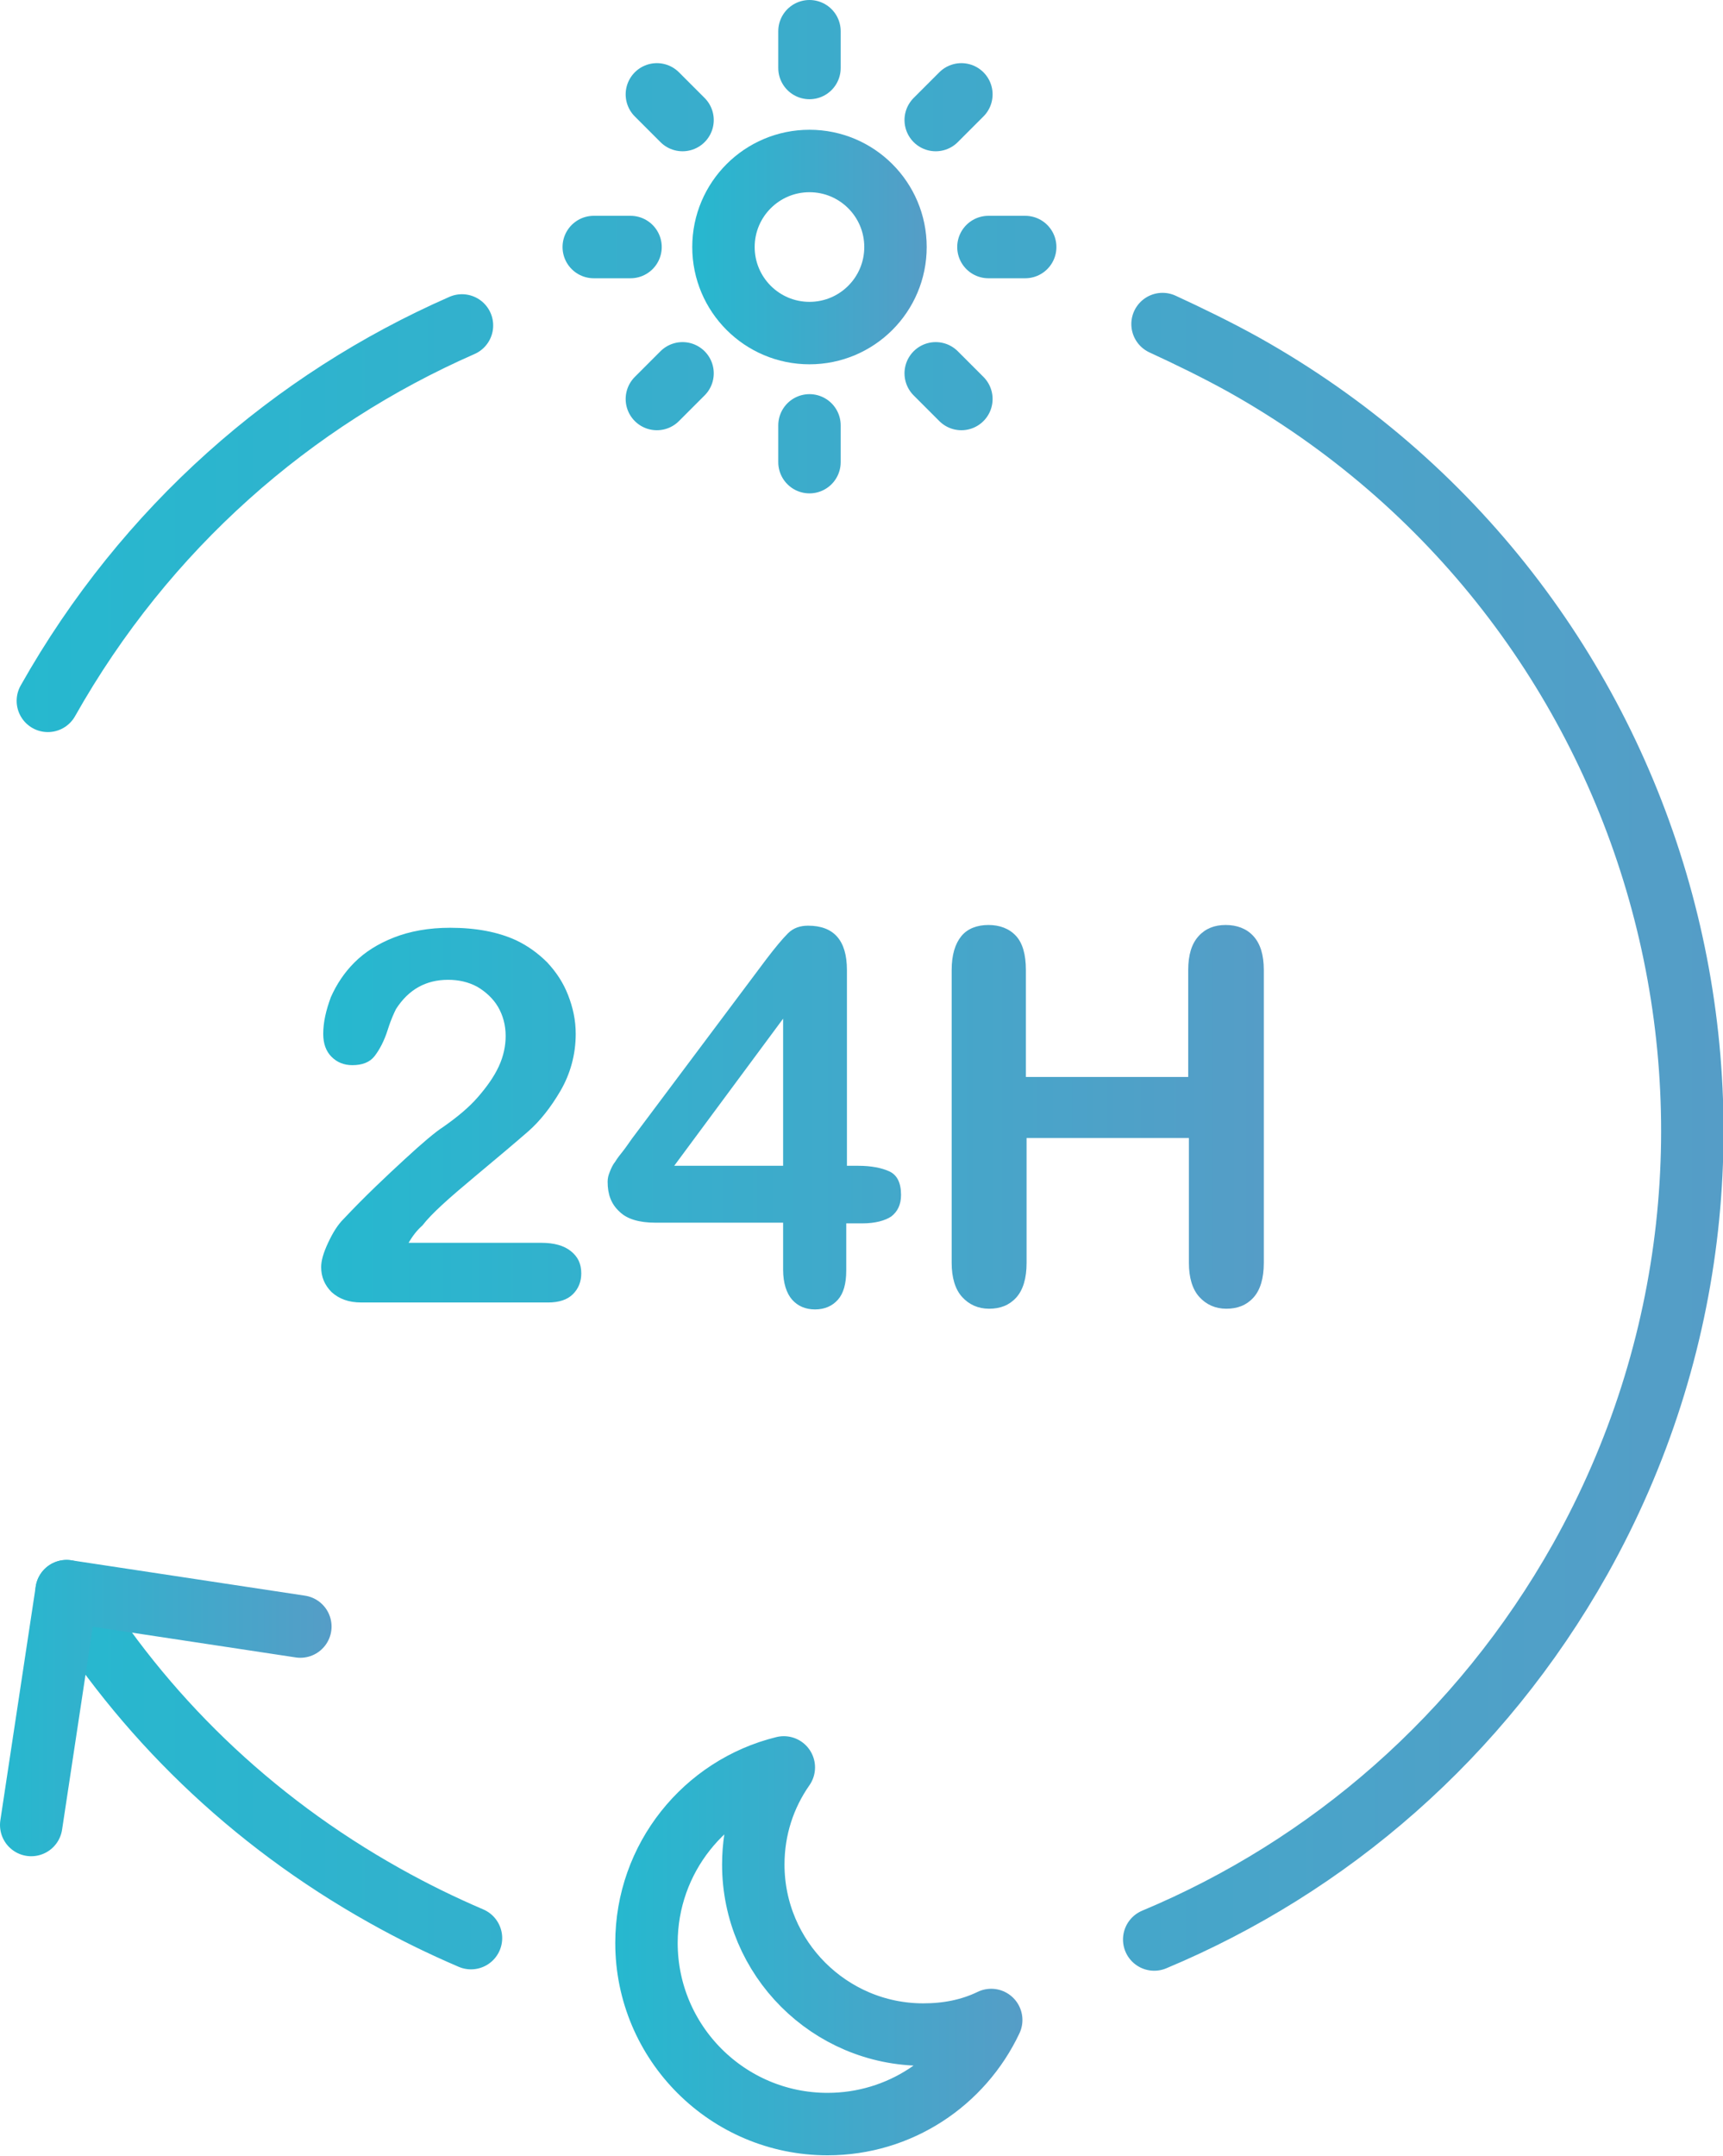 <?xml version="1.0" encoding="utf-8"?>
<!-- Generator: Adobe Illustrator 27.6.1, SVG Export Plug-In . SVG Version: 6.00 Build 0)  -->
<svg version="1.1" id="b" xmlns="http://www.w3.org/2000/svg" xmlns:xlink="http://www.w3.org/1999/xlink" x="0px" y="0px"
	 viewBox="0 0 248.4 310.7" style="enable-background:new 0 0 248.4 310.7;" xml:space="preserve">
<style type="text/css">
	.st0{fill:none;stroke:url(#SVGID_1_);stroke-width:9;stroke-linecap:round;stroke-linejoin:round;}
	
		.st1{fill:none;stroke:url(#SVGID_00000090284097216058664070000007366793632704218266_);stroke-width:9;stroke-linecap:round;stroke-linejoin:round;}
	
		.st2{fill:none;stroke:url(#SVGID_00000054966086473873286880000010393653477234130582_);stroke-width:9;stroke-linecap:round;stroke-linejoin:round;}
	
		.st3{fill:none;stroke:url(#SVGID_00000164475108025759786970000005625174855279447686_);stroke-width:9;stroke-linecap:round;stroke-linejoin:round;}
	.st4{fill:url(#SVGID_00000167391053708363220020000008672875387496725685_);}
</style>
<g id="c">
	<linearGradient id="SVGID_1_" gradientUnits="userSpaceOnUse" x1="88.7" y1="280.4" x2="147.4" y2="280.4">
		<stop  offset="0" style="stop-color:#26B8CF"/>
		<stop  offset="1" style="stop-color:#559DC7"/>
	</linearGradient>
	<path class="st0" d="M133.1,293.2c-13.5,0-24.5-11-24.5-24.5c0-5.2,1.6-10,4.4-14c-11.4,2.8-19.8,13.1-19.8,25.3
		c0,14.4,11.7,26.1,26.1,26.1c10.4,0,19.4-6.1,23.6-15C139.8,292.6,136.5,293.2,133.1,293.2L133.1,293.2z"/>
	
		<linearGradient id="SVGID_00000052098845455528443300000003399587660139256225_" gradientUnits="userSpaceOnUse" x1="99.8" y1="35.6" x2="133.6" y2="35.6">
		<stop  offset="0" style="stop-color:#26B8CF"/>
		<stop  offset="1" style="stop-color:#559DC7"/>
	</linearGradient>
	
		<circle style="fill:none;stroke:url(#SVGID_00000052098845455528443300000003399587660139256225_);stroke-width:9;stroke-linecap:round;stroke-linejoin:round;" cx="116.7" cy="35.6" r="12.4"/>
	
		<linearGradient id="SVGID_00000152983509885906401280000007060416701584988828_" gradientUnits="userSpaceOnUse" x1="2.4" y1="142" x2="248.479" y2="142">
		<stop  offset="0" style="stop-color:#26B8CF"/>
		<stop  offset="1" style="stop-color:#559DC7"/>
	</linearGradient>
	
		<path style="fill:none;stroke:url(#SVGID_00000152983509885906401280000007060416701584988828_);stroke-width:9;stroke-linecap:round;stroke-linejoin:round;" d="
		M116.7,4.5v5.3 M116.7,61.3v5.3 M94.7,13.6l3.7,3.7 M134.9,53.8l3.7,3.7 M85.6,35.6h5.3 M142.5,35.6h5.3 M94.7,57.5l3.7-3.7
		 M134.9,17.3l3.7-3.7 M66.6,46.9C42.2,57.6,21,76,6.9,101 M166.4,279.5c25.1-10.5,47-29.2,61.4-54.8c34.2-61,12.4-138.1-48.6-172.2
		c-3.8-2.1-7.7-4-11.6-5.8 M9.6,229.3c10.9,17.8,26.4,33,45.9,43.9c4.1,2.3,8.2,4.3,12.4,6.1"/>
	
		<linearGradient id="SVGID_00000087398274238457041960000010465492332268598960_" gradientUnits="userSpaceOnUse" x1="0" y1="246.15" x2="47.8" y2="246.15">
		<stop  offset="0" style="stop-color:#26B8CF"/>
		<stop  offset="1" style="stop-color:#559DC7"/>
	</linearGradient>
	
		<path style="fill:none;stroke:url(#SVGID_00000087398274238457041960000010465492332268598960_);stroke-width:9;stroke-linecap:round;stroke-linejoin:round;" d="
		M43.3,234.4l-33.7-5.1L4.5,263"/>
	
		<linearGradient id="SVGID_00000024692586550319420750000004552153656545744573_" gradientUnits="userSpaceOnUse" x1="46.3" y1="161" x2="182.2" y2="161">
		<stop  offset="0" style="stop-color:#26B8CF"/>
		<stop  offset="1" style="stop-color:#559DC7"/>
	</linearGradient>
	<path style="fill:url(#SVGID_00000024692586550319420750000004552153656545744573_);" d="M58.9,179.1H78c1.9,0,3.3,0.4,4.3,1.2
		s1.5,1.8,1.5,3.2c0,1.2-0.4,2.2-1.2,3c-0.8,0.8-2,1.2-3.6,1.2H52.1c-1.8,0-3.2-0.5-4.3-1.5c-1-1-1.5-2.2-1.5-3.6c0-0.9,0.3-2,1-3.5
		s1.4-2.6,2.2-3.4c3.2-3.4,6.2-6.2,8.8-8.6s4.5-4,5.6-4.7c2-1.4,3.7-2.8,5-4.3s2.3-2.9,3-4.4s1-3,1-4.4c0-1.6-0.4-3-1.1-4.2
		s-1.8-2.2-3-2.9c-1.3-0.7-2.7-1-4.2-1c-3.2,0-5.7,1.4-7.5,4.2c-0.2,0.4-0.7,1.4-1.2,3s-1.2,2.9-1.9,3.8c-0.7,0.9-1.8,1.3-3.2,1.3
		c-1.2,0-2.2-0.4-3-1.2s-1.2-1.9-1.2-3.3c0-1.7,0.4-3.4,1.1-5.3c0.8-1.8,1.9-3.5,3.4-5s3.4-2.7,5.7-3.6s5-1.4,8.1-1.4
		c3.7,0,6.9,0.6,9.5,1.8c1.7,0.8,3.2,1.9,4.5,3.2c1.3,1.4,2.3,2.9,3,4.7S83,147,83,149c0,3-0.8,5.8-2.2,8.2s-3,4.4-4.6,5.8
		s-4.2,3.6-7.8,6.6s-6.2,5.3-7.5,7C60.1,177.3,59.5,178.1,58.9,179.1L58.9,179.1z M112.9,183v-6.8H94.5c-2.3,0-4.1-0.5-5.2-1.6
		c-1.2-1.1-1.7-2.5-1.7-4.3c0-0.5,0.1-0.9,0.3-1.4c0.2-0.5,0.4-1,0.8-1.5c0.3-0.5,0.7-1,1.1-1.5s0.8-1.1,1.3-1.8l19.4-25.9
		c1.3-1.7,2.3-2.9,3.1-3.7s1.8-1.1,2.9-1.1c3.7,0,5.6,2.1,5.6,6.4V168h1.6c1.9,0,3.4,0.3,4.5,0.8c1.1,0.5,1.7,1.6,1.7,3.4
		c0,1.4-0.5,2.4-1.4,3.1c-0.9,0.6-2.3,1-4.2,1H122v6.8c0,1.9-0.4,3.3-1.2,4.2c-0.8,0.9-1.9,1.4-3.3,1.4s-2.5-0.5-3.3-1.4
		S112.9,184.9,112.9,183L112.9,183z M97.2,168h15.7v-21.2L97.2,168z M147.9,139.8v15.4h23.4v-15.4c0-2.2,0.5-3.8,1.5-4.9
		c1-1.1,2.3-1.6,3.9-1.6s3,0.5,4,1.6s1.5,2.7,1.5,4.9V182c0,2.2-0.5,3.9-1.5,5s-2.3,1.6-3.9,1.6s-2.9-0.6-3.9-1.7
		c-1-1.1-1.5-2.8-1.5-4.9v-18H148v18c0,2.2-0.5,3.9-1.5,5s-2.3,1.6-3.9,1.6s-2.9-0.6-3.9-1.7s-1.5-2.8-1.5-4.9v-42.2
		c0-2.2,0.5-3.8,1.4-4.9s2.3-1.6,3.9-1.6s3,0.5,4,1.6C147.4,135.9,147.9,137.5,147.9,139.8z"/>
</g>
</svg>
